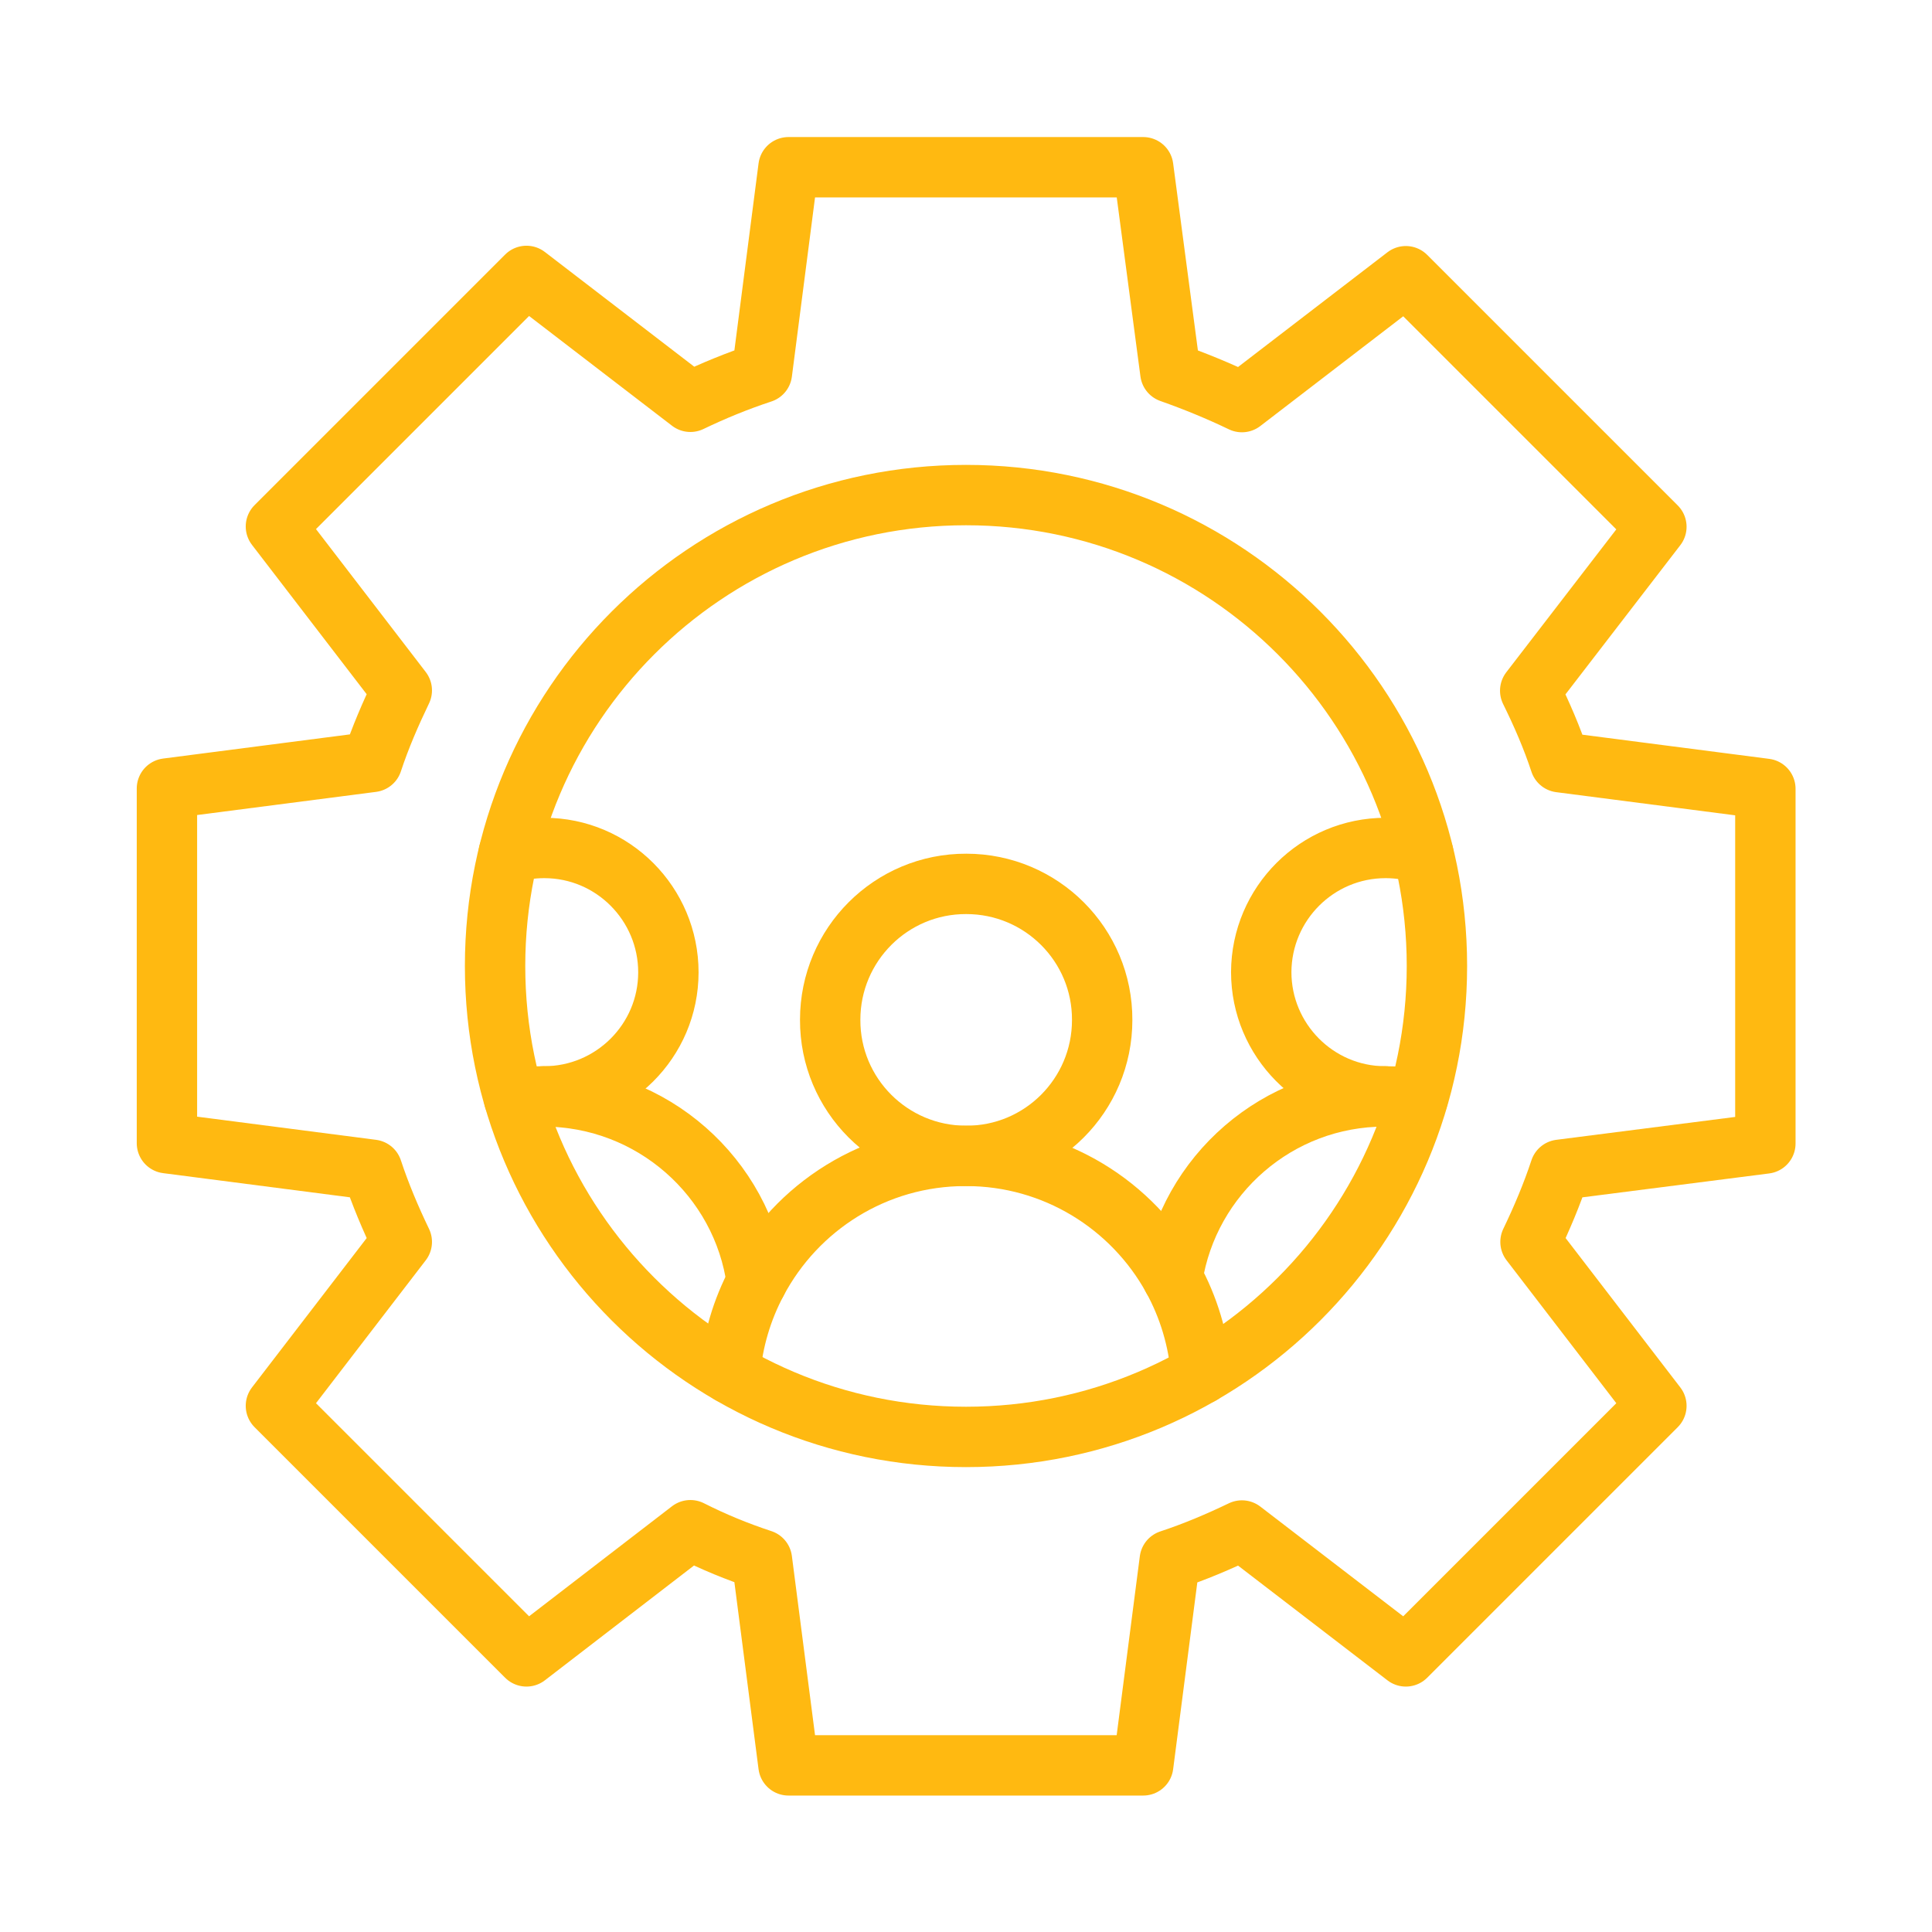 <svg width="64" height="64" viewBox="0 0 64 64" fill="none" xmlns="http://www.w3.org/2000/svg">
<path d="M51.68 38.75C51.41 39.57 51.07 40.37 50.7 41.14L54.87 46.57L46.57 54.87L41.14 50.7C40.37 51.07 39.57 51.41 38.75 51.68L37.87 58.48H26.12L25.24 51.67C24.42 51.4 23.64 51.08 22.87 50.69L17.44 54.87L9.14 46.57L13.31 41.14C12.94 40.37 12.6 39.57 12.33 38.75L5.53 37.87V26.12L12.33 25.24C12.6 24.42 12.94 23.64 13.31 22.87L9.14 17.44L17.44 9.14L22.87 13.31C23.64 12.94 24.42 12.62 25.24 12.35L26.12 5.54H37.87L38.77 12.34C39.59 12.63 40.37 12.95 41.14 13.32L46.57 9.15L54.87 17.45L50.69 22.88C51.07 23.65 51.41 24.43 51.68 25.25L58.48 26.13V37.88L51.68 38.75Z" stroke="#FFB911" stroke-width="2" stroke-miterlimit="10" stroke-linecap="round" stroke-linejoin="round"/>
<path d="M47.6 32C47.6 40.62 40.62 47.6 32 47.6C23.38 47.6 16.4 40.62 16.4 32C16.4 23.38 23.38 16.4 32 16.4C40.62 16.4 47.6 23.38 47.6 32Z" stroke="#FFB911" stroke-width="2" stroke-miterlimit="10" stroke-linecap="round" stroke-linejoin="round"/>
<path d="M24.181 45.5C24.271 44.41 24.581 43.38 25.071 42.46C26.381 39.98 28.981 38.29 31.981 38.29C31.991 38.29 31.991 38.29 32.001 38.29C34.941 38.29 37.511 39.92 38.841 42.33C39.371 43.29 39.701 44.37 39.791 45.52" stroke="#FFB911" stroke-width="2" stroke-miterlimit="10" stroke-linecap="round" stroke-linejoin="round"/>
<path d="M36.511 33.79C36.511 36.28 34.491 38.3 32.001 38.29C29.511 38.29 27.491 36.27 27.501 33.78C27.501 31.29 29.521 29.27 32.011 29.28C34.501 29.28 36.521 31.3 36.511 33.79Z" stroke="#FFB911" stroke-width="2" stroke-miterlimit="10" stroke-linecap="round" stroke-linejoin="round"/>
<path d="M38.84 42.33C39.37 38.93 42.32 36.32 45.87 36.32C45.88 36.32 45.88 36.32 45.89 36.32C46.25 36.32 46.61 36.35 46.96 36.41" stroke="#FFB911" stroke-width="2" stroke-miterlimit="10" stroke-linecap="round" stroke-linejoin="round"/>
<path d="M45.89 36.32C45.88 36.32 45.88 36.32 45.87 36.32C43.61 36.31 41.78 34.46 41.78 32.2C41.79 29.93 43.63 28.09 45.9 28.09C46.34 28.09 46.76 28.16 47.15 28.28" stroke="#FFB911" stroke-width="2" stroke-miterlimit="10" stroke-linecap="round" stroke-linejoin="round"/>
<path d="M17.03 36.4C17.35 36.34 17.67 36.32 18 36.32C18.01 36.32 18.01 36.32 18.02 36.32C21.61 36.33 24.6 39 25.07 42.46" stroke="#FFB911" stroke-width="2" stroke-miterlimit="10" stroke-linecap="round" stroke-linejoin="round"/>
<path d="M16.851 28.26C17.221 28.15 17.621 28.09 18.031 28.09C20.301 28.09 22.141 29.94 22.141 32.21C22.141 34.48 20.291 36.32 18.021 36.32C18.011 36.32 18.011 36.32 18.001 36.32" stroke="#FFB911" stroke-width="2" stroke-miterlimit="10" stroke-linecap="round" stroke-linejoin="round"/>
</svg>
